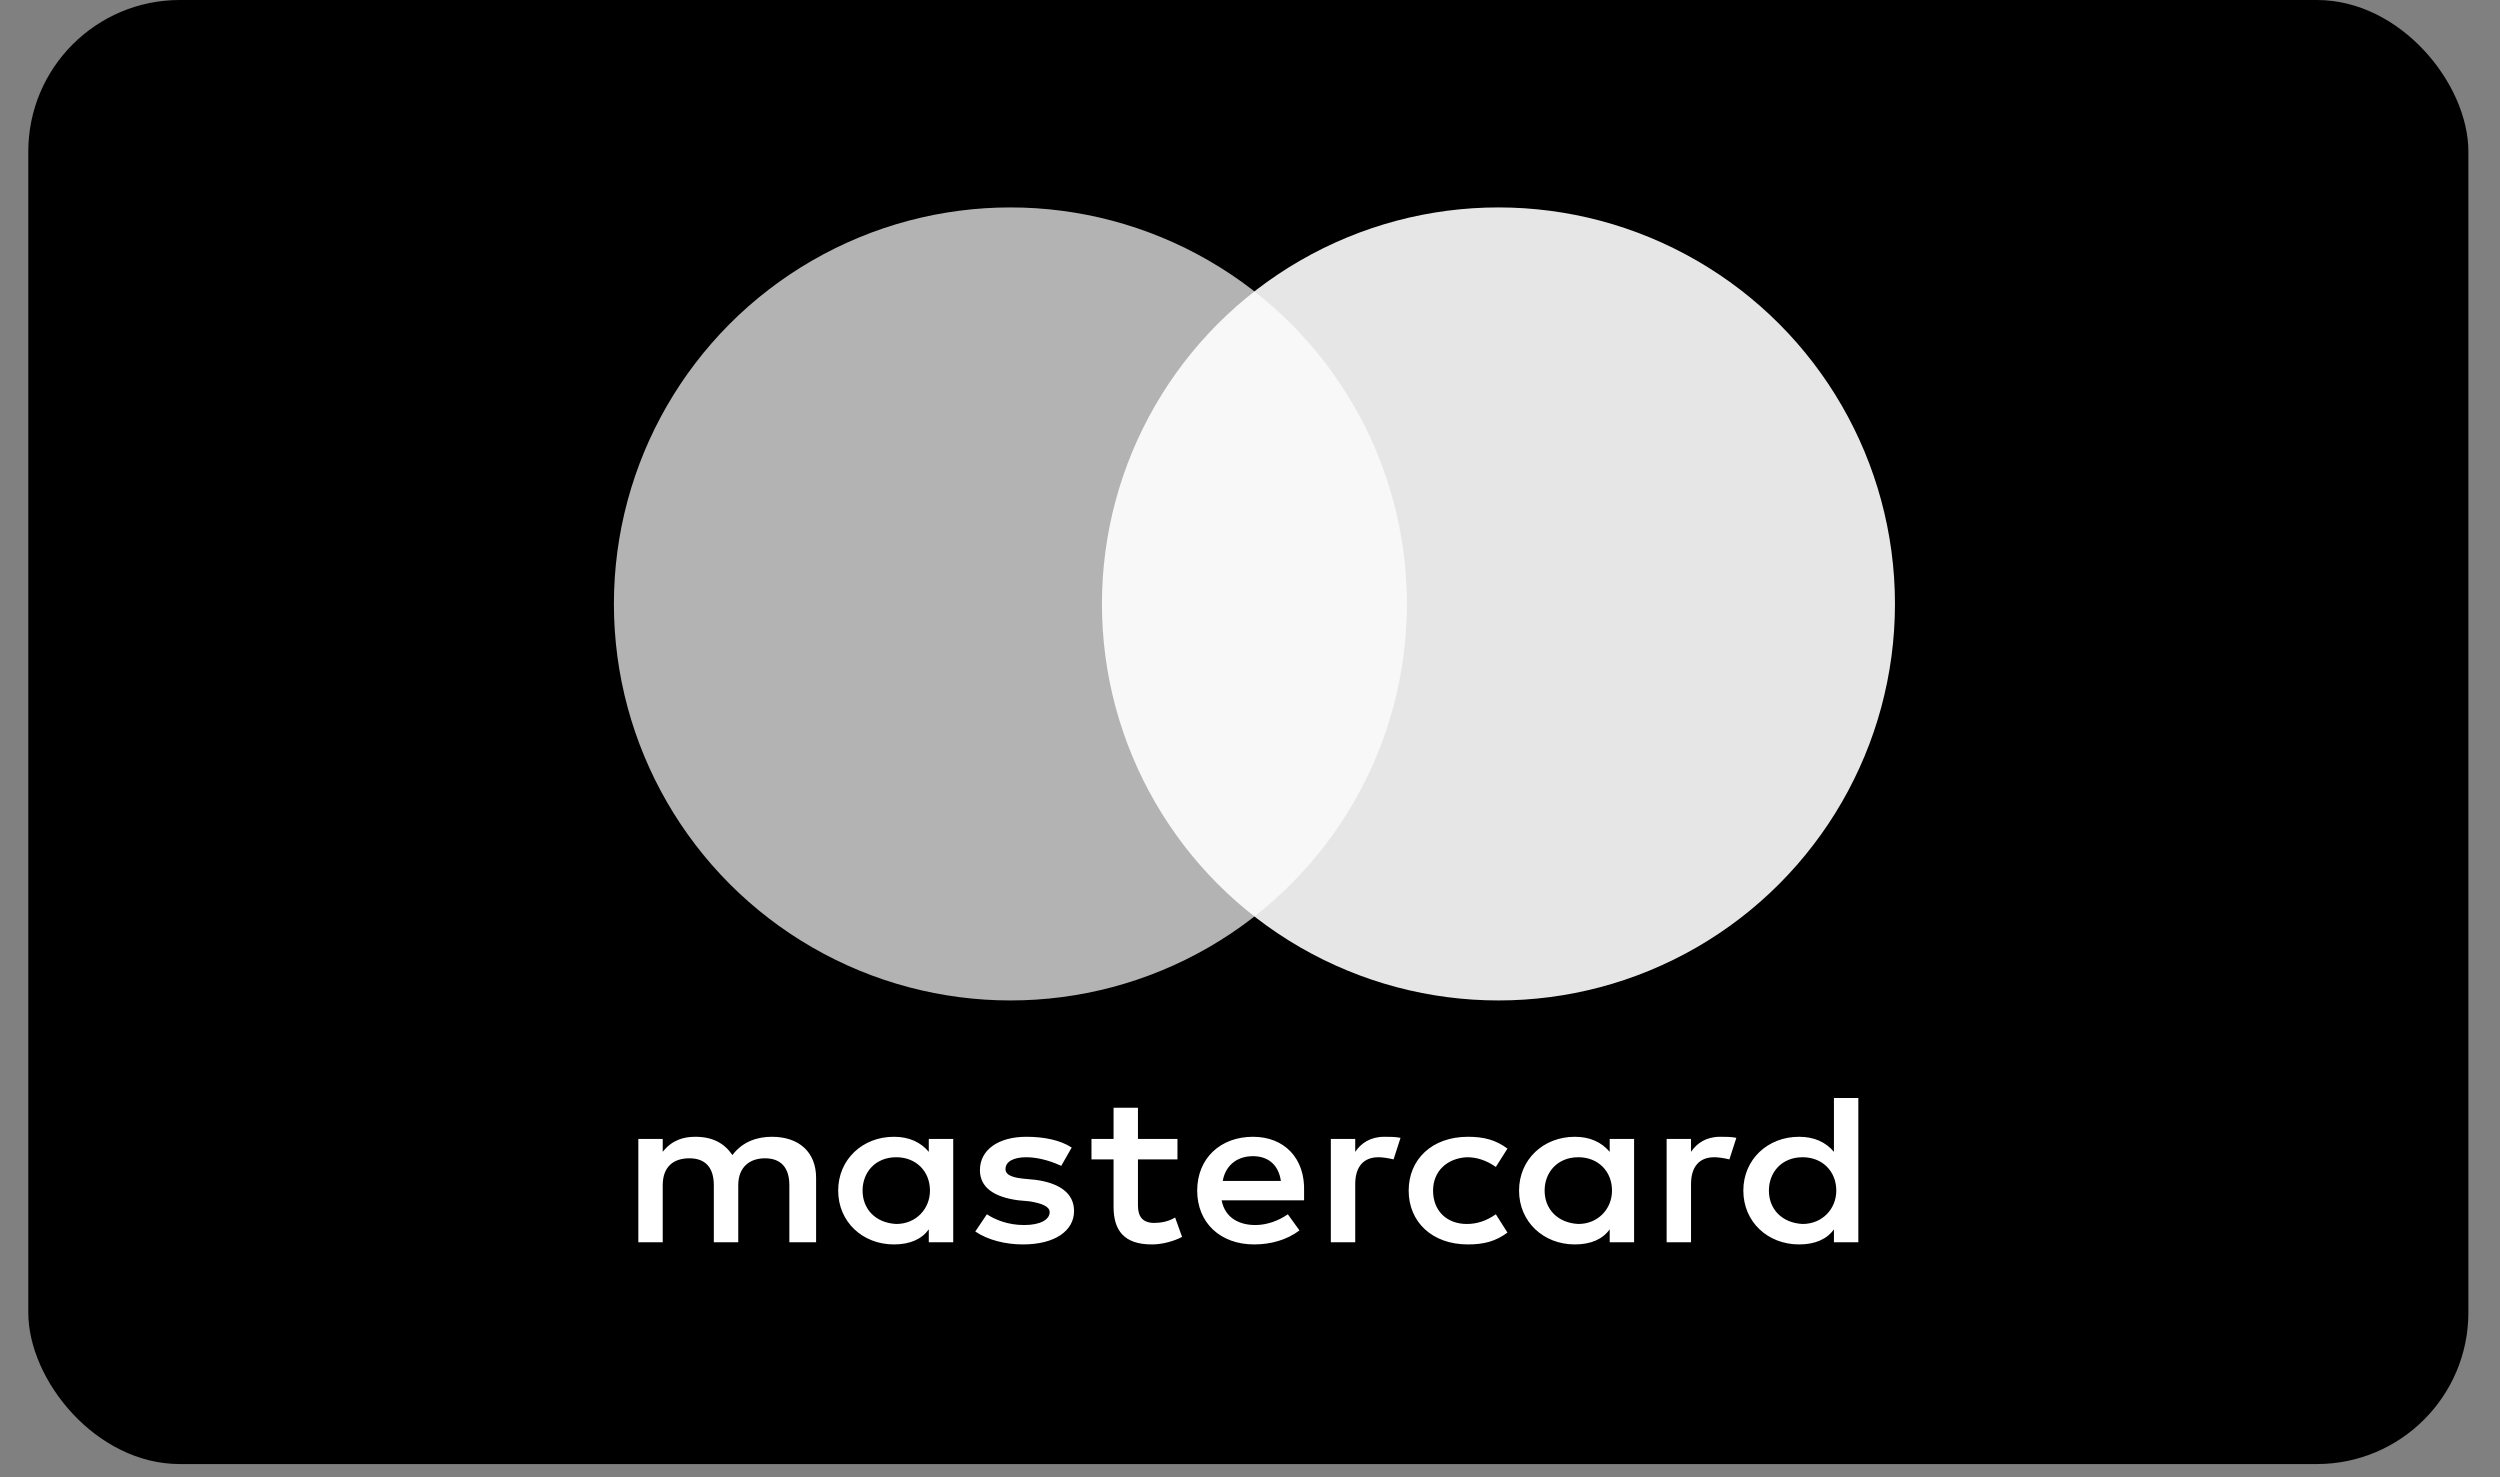 <svg width="66" height="39" viewBox="0 0 66 39" fill="none" xmlns="http://www.w3.org/2000/svg">
<rect x="0" y="0" width="66" height="39" fill="#808080" stroke="none"/>
<rect x="0.747" width="64.418" height="38.651" rx="4" fill="black"/>
<path d="M21.545 32.796V31.091C21.545 30.437 21.115 30.011 20.379 30.011C20.011 30.011 19.612 30.125 19.336 30.494C19.122 30.181 18.815 30.011 18.355 30.011C18.048 30.011 17.741 30.096 17.496 30.409V30.068H16.852V32.796H17.496V31.29C17.496 30.807 17.772 30.579 18.201 30.579C18.631 30.579 18.845 30.835 18.845 31.29V32.796H19.49V31.29C19.49 30.807 19.796 30.579 20.195 30.579C20.625 30.579 20.839 30.835 20.839 31.29V32.796H21.545ZM31.085 30.068H30.042V29.244H29.398V30.068H28.815V30.608H29.398V31.858C29.398 32.483 29.674 32.853 30.41 32.853C30.686 32.853 30.993 32.768 31.207 32.654L31.023 32.142C30.839 32.256 30.625 32.285 30.471 32.285C30.165 32.285 30.042 32.114 30.042 31.83V30.608H31.085V30.068ZM36.545 30.011C36.177 30.011 35.931 30.181 35.778 30.409V30.068H35.134V32.796H35.778V31.261C35.778 30.807 35.993 30.551 36.392 30.551C36.514 30.551 36.668 30.579 36.79 30.608L36.974 30.039C36.852 30.011 36.668 30.011 36.545 30.011ZM28.293 30.295C27.987 30.096 27.557 30.011 27.097 30.011C26.361 30.011 25.87 30.352 25.87 30.892C25.87 31.347 26.238 31.602 26.882 31.688L27.189 31.716C27.526 31.773 27.711 31.858 27.711 32C27.711 32.199 27.465 32.341 27.036 32.341C26.606 32.341 26.269 32.199 26.054 32.057L25.747 32.512C26.085 32.739 26.545 32.853 27.005 32.853C27.864 32.853 28.355 32.483 28.355 31.972C28.355 31.489 27.956 31.233 27.343 31.148L27.036 31.119C26.76 31.091 26.545 31.034 26.545 30.863C26.545 30.665 26.76 30.551 27.097 30.551C27.465 30.551 27.833 30.693 28.017 30.778L28.293 30.295ZM45.41 30.011C45.042 30.011 44.797 30.181 44.643 30.409V30.068H43.999V32.796H44.643V31.261C44.643 30.807 44.858 30.551 45.257 30.551C45.38 30.551 45.533 30.579 45.656 30.608L45.84 30.039C45.717 30.011 45.533 30.011 45.41 30.011ZM37.189 31.432C37.189 32.256 37.803 32.853 38.754 32.853C39.183 32.853 39.49 32.768 39.797 32.54L39.49 32.057C39.244 32.228 38.999 32.313 38.723 32.313C38.202 32.313 37.833 31.972 37.833 31.432C37.833 30.92 38.202 30.579 38.723 30.551C38.999 30.551 39.244 30.636 39.49 30.807L39.797 30.323C39.49 30.096 39.183 30.011 38.754 30.011C37.803 30.011 37.189 30.608 37.189 31.432ZM43.14 31.432V30.068H42.496V30.409C42.281 30.153 41.974 30.011 41.576 30.011C40.748 30.011 40.103 30.608 40.103 31.432C40.103 32.256 40.748 32.853 41.576 32.853C42.005 32.853 42.312 32.711 42.496 32.455V32.796H43.14V31.432ZM40.778 31.432C40.778 30.949 41.116 30.551 41.668 30.551C42.189 30.551 42.557 30.92 42.557 31.432C42.557 31.915 42.189 32.313 41.668 32.313C41.116 32.285 40.778 31.915 40.778 31.432ZM33.079 30.011C32.22 30.011 31.606 30.579 31.606 31.432C31.606 32.285 32.22 32.853 33.109 32.853C33.539 32.853 33.968 32.739 34.306 32.483L33.999 32.057C33.754 32.228 33.447 32.341 33.14 32.341C32.741 32.341 32.343 32.171 32.251 31.688H34.428V31.46C34.459 30.579 33.907 30.011 33.079 30.011ZM33.079 30.523C33.477 30.523 33.754 30.75 33.815 31.176H32.281C32.343 30.807 32.619 30.523 33.079 30.523ZM49.06 31.432V28.988H48.416V30.409C48.202 30.153 47.895 30.011 47.496 30.011C46.668 30.011 46.024 30.608 46.024 31.432C46.024 32.256 46.668 32.853 47.496 32.853C47.925 32.853 48.232 32.711 48.416 32.455V32.796H49.06V31.432ZM46.699 31.432C46.699 30.949 47.036 30.551 47.588 30.551C48.109 30.551 48.478 30.92 48.478 31.432C48.478 31.915 48.109 32.313 47.588 32.313C47.036 32.285 46.699 31.915 46.699 31.432ZM25.165 31.432V30.068H24.52V30.409C24.306 30.153 23.999 30.011 23.6 30.011C22.772 30.011 22.128 30.608 22.128 31.432C22.128 32.256 22.772 32.853 23.6 32.853C24.029 32.853 24.336 32.711 24.52 32.455V32.796H25.165V31.432ZM22.772 31.432C22.772 30.949 23.109 30.551 23.661 30.551C24.183 30.551 24.551 30.92 24.551 31.432C24.551 31.915 24.183 32.313 23.661 32.313C23.109 32.285 22.772 31.915 22.772 31.432Z" fill="white"/>
<ellipse cx="26.675" cy="15.944" rx="10.468" ry="10.468" fill="white" fill-opacity="0.7"/>
<ellipse cx="39.559" cy="15.944" rx="10.468" ry="10.468" fill="white" fill-opacity="0.9"/>
</svg> 